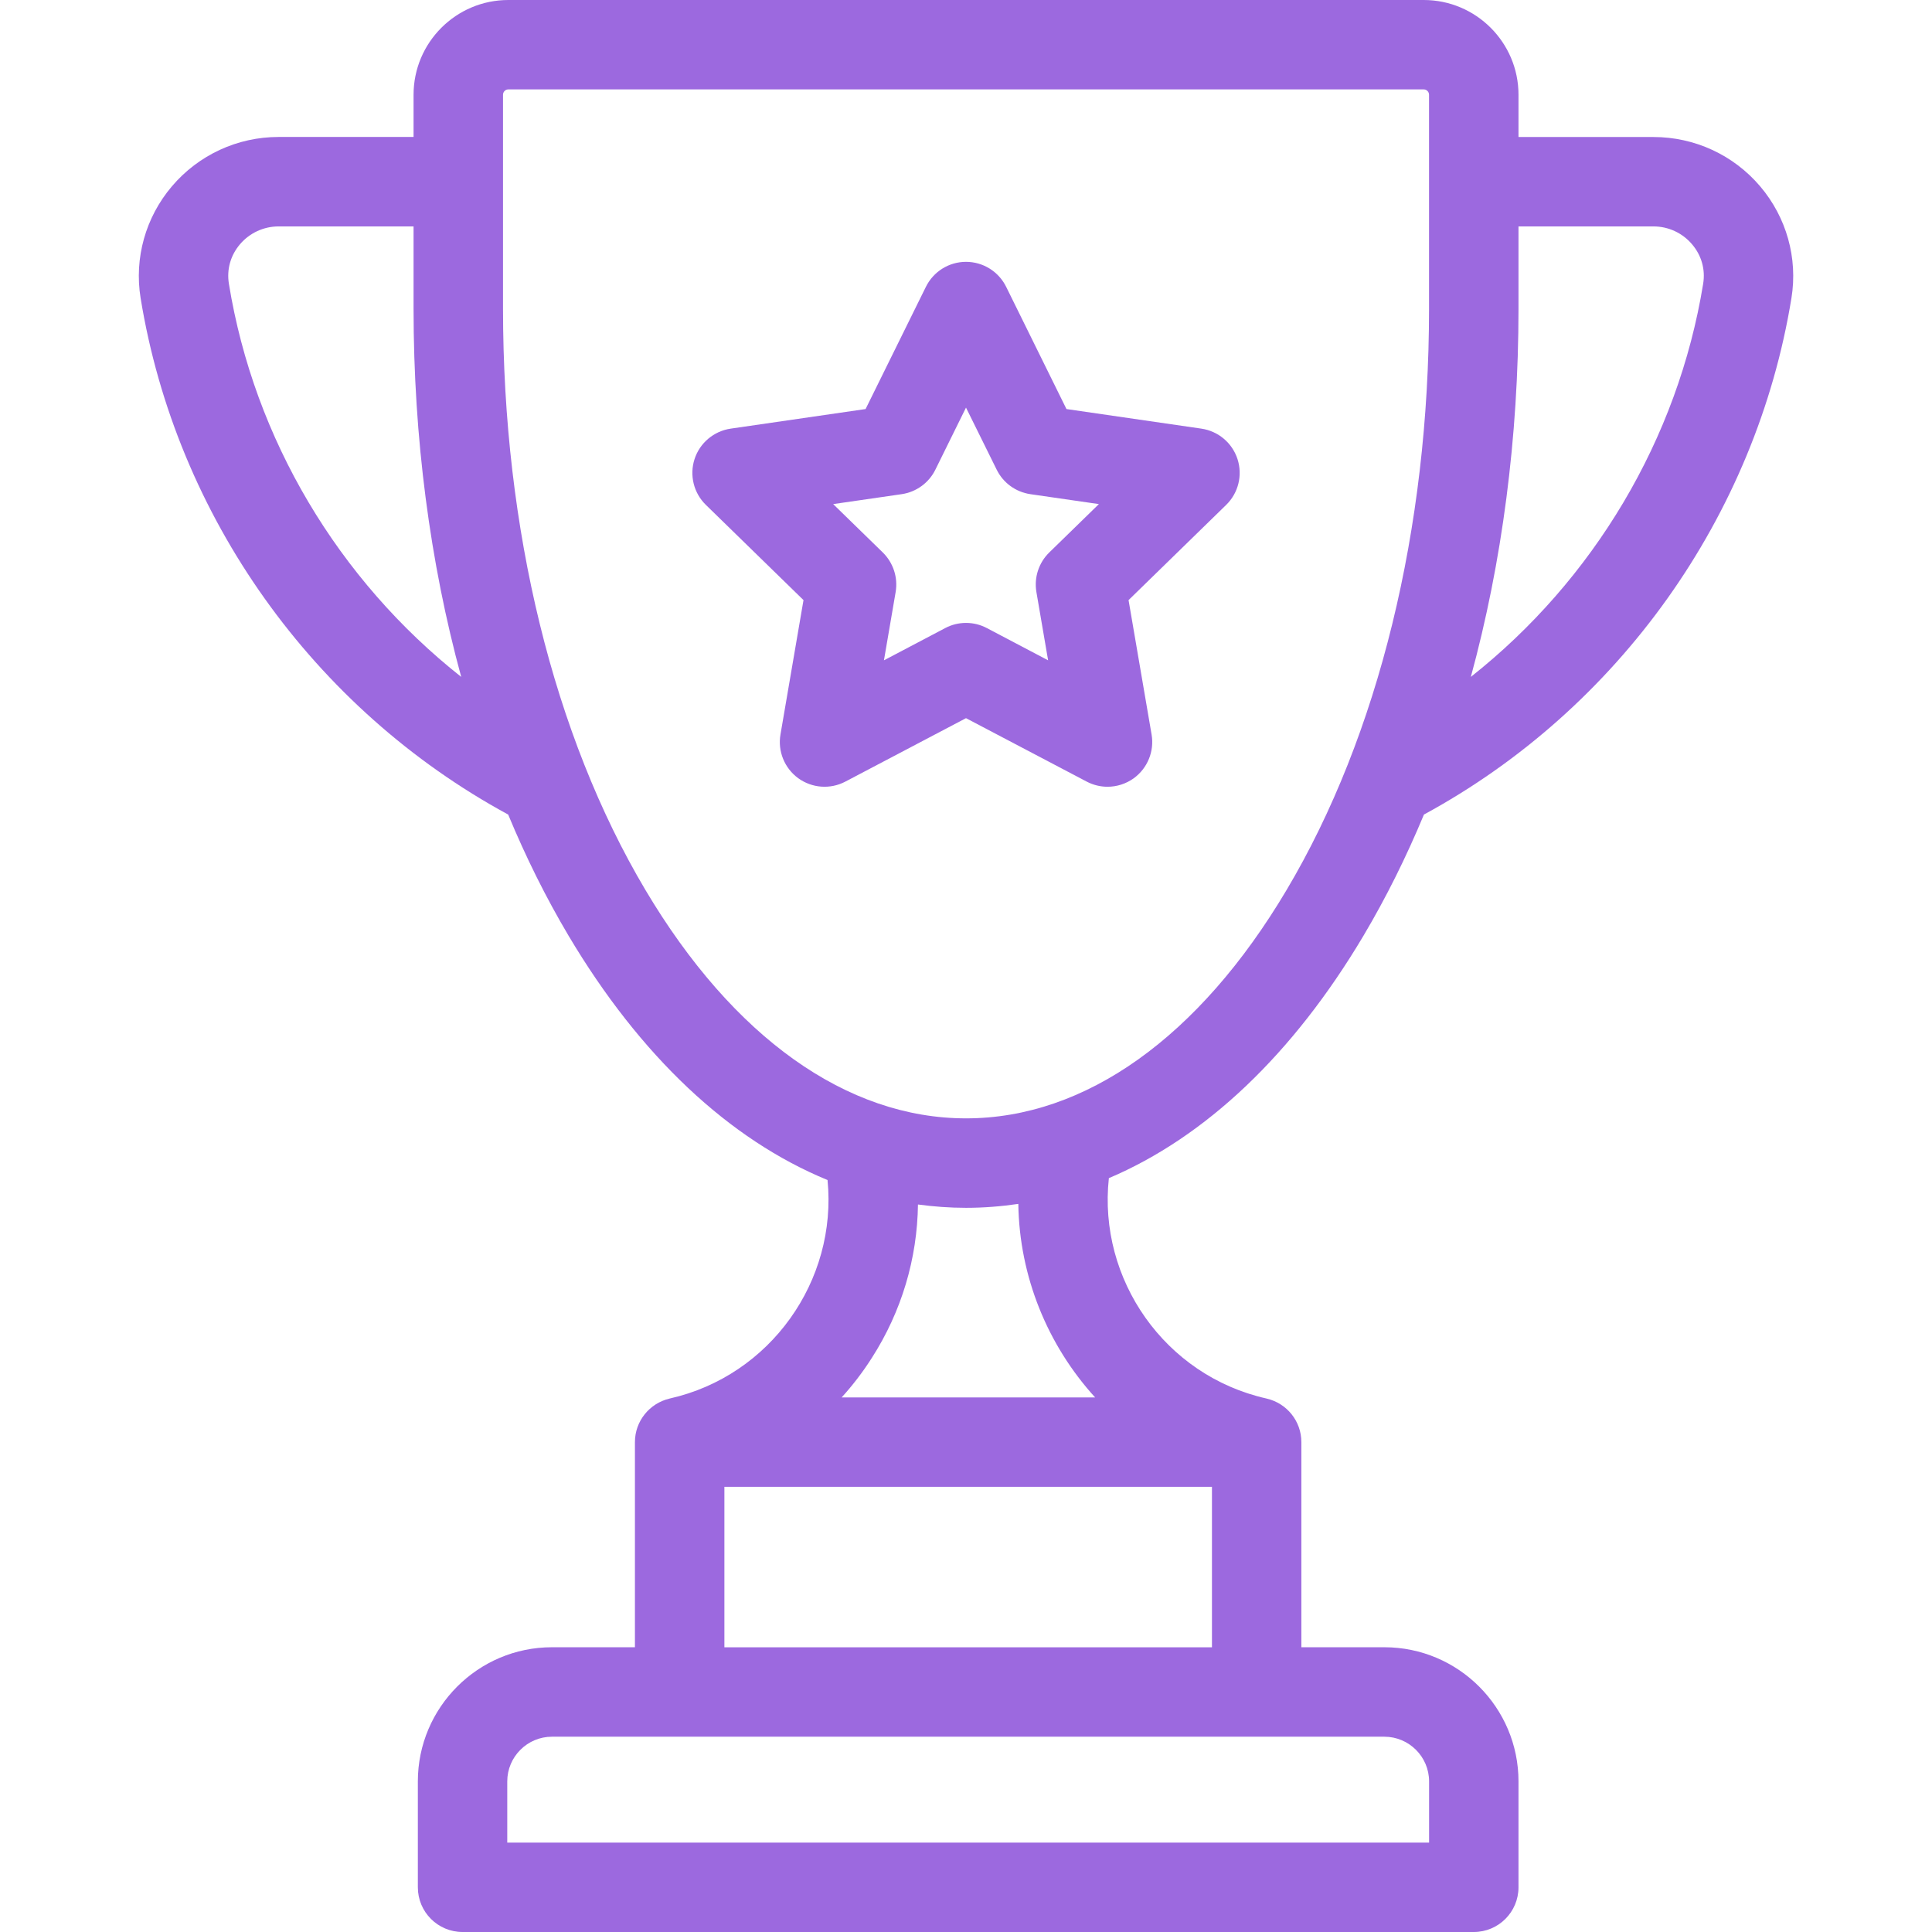 <svg width="36" height="36" viewBox="0 0 36 36" fill="none" xmlns="http://www.w3.org/2000/svg">
<path d="M32.798 3.472C32.301 2.887 31.577 2.553 30.81 2.553H28.295V1.766C28.295 0.792 27.503 0 26.529 0H9.472C8.498 0 7.706 0.792 7.706 1.766V2.552H5.191C4.424 2.552 3.7 2.887 3.203 3.472C2.712 4.05 2.499 4.809 2.62 5.554C3.281 9.619 5.839 13.209 9.469 15.178C9.8 15.976 10.176 16.731 10.594 17.435C11.93 19.683 13.591 21.237 15.42 21.988C15.605 23.862 14.358 25.636 12.481 26.059C12.477 26.06 12.474 26.062 12.47 26.062C12.104 26.15 11.831 26.479 11.831 26.872V30.694H10.285C8.907 30.694 7.786 31.816 7.786 33.194V35.167C7.786 35.627 8.159 36 8.619 36H27.462C27.922 36 28.295 35.627 28.295 35.167V33.194C28.295 31.816 27.174 30.694 25.795 30.694H24.249V26.872C24.249 26.478 23.976 26.149 23.608 26.062C23.605 26.061 23.602 26.06 23.598 26.059C21.706 25.634 20.458 23.841 20.662 21.953C22.459 21.19 24.091 19.65 25.407 17.435C25.825 16.731 26.201 15.976 26.533 15.178C30.162 13.209 32.72 9.618 33.381 5.554C33.502 4.809 33.289 4.05 32.798 3.472ZM4.265 5.287C4.222 5.021 4.295 4.759 4.472 4.551C4.652 4.34 4.914 4.219 5.191 4.219H7.706V5.752C7.706 8.155 8.013 10.484 8.594 12.613C6.309 10.807 4.736 8.185 4.265 5.287ZM25.795 32.361C26.255 32.361 26.629 32.735 26.629 33.194V34.334H9.452V33.194C9.452 32.735 9.826 32.361 10.285 32.361H25.795ZM22.583 27.705V30.695H13.498V27.705H22.583ZM15.683 26.039C15.889 25.812 16.077 25.567 16.245 25.303C16.801 24.436 17.092 23.45 17.105 22.444C17.401 22.484 17.7 22.506 18.001 22.506C18.329 22.506 18.654 22.48 18.975 22.433C18.994 23.785 19.52 25.066 20.406 26.039H15.683V26.039ZM26.628 5.752C26.628 9.857 25.686 13.703 23.974 16.583C22.344 19.328 20.222 20.839 18.001 20.839C15.779 20.839 13.658 19.328 12.027 16.584C10.315 13.703 9.373 9.857 9.373 5.752V1.766C9.373 1.711 9.417 1.666 9.472 1.666H26.529C26.584 1.666 26.628 1.711 26.628 1.766V5.752ZM31.736 5.287C31.265 8.184 29.692 10.807 27.407 12.613C27.988 10.484 28.295 8.155 28.295 5.752V4.219H30.81C31.087 4.219 31.349 4.34 31.528 4.551C31.706 4.759 31.779 5.021 31.736 5.287Z" fill="#9C69DF"/>
<path d="M23.059 8.554C22.961 8.253 22.7 8.033 22.386 7.987L19.872 7.622L18.748 5.344C18.607 5.059 18.318 4.879 18 4.879C17.683 4.879 17.394 5.059 17.253 5.344L16.129 7.622L13.615 7.987C13.301 8.033 13.04 8.253 12.942 8.554C12.844 8.856 12.926 9.187 13.153 9.408L14.972 11.182L14.543 13.686C14.489 13.998 14.618 14.314 14.874 14.501C15.131 14.687 15.471 14.712 15.752 14.564L18 13.382L20.249 14.564C20.371 14.628 20.504 14.66 20.637 14.66C20.809 14.66 20.982 14.606 21.127 14.501C21.383 14.314 21.512 13.998 21.458 13.686L21.029 11.182L22.848 9.408C23.075 9.187 23.157 8.856 23.059 8.554ZM19.552 10.294C19.355 10.486 19.266 10.761 19.312 11.032L19.53 12.304L18.388 11.703C18.267 11.639 18.134 11.607 18 11.607C17.867 11.607 17.734 11.639 17.613 11.703L16.471 12.304L16.689 11.032C16.735 10.761 16.645 10.486 16.449 10.294L15.525 9.393L16.802 9.208C17.073 9.168 17.308 8.998 17.429 8.752L18 7.595L18.572 8.752C18.693 8.998 18.927 9.168 19.199 9.208L20.476 9.393L19.552 10.294Z" fill="#9C69DF"/>
</svg>
